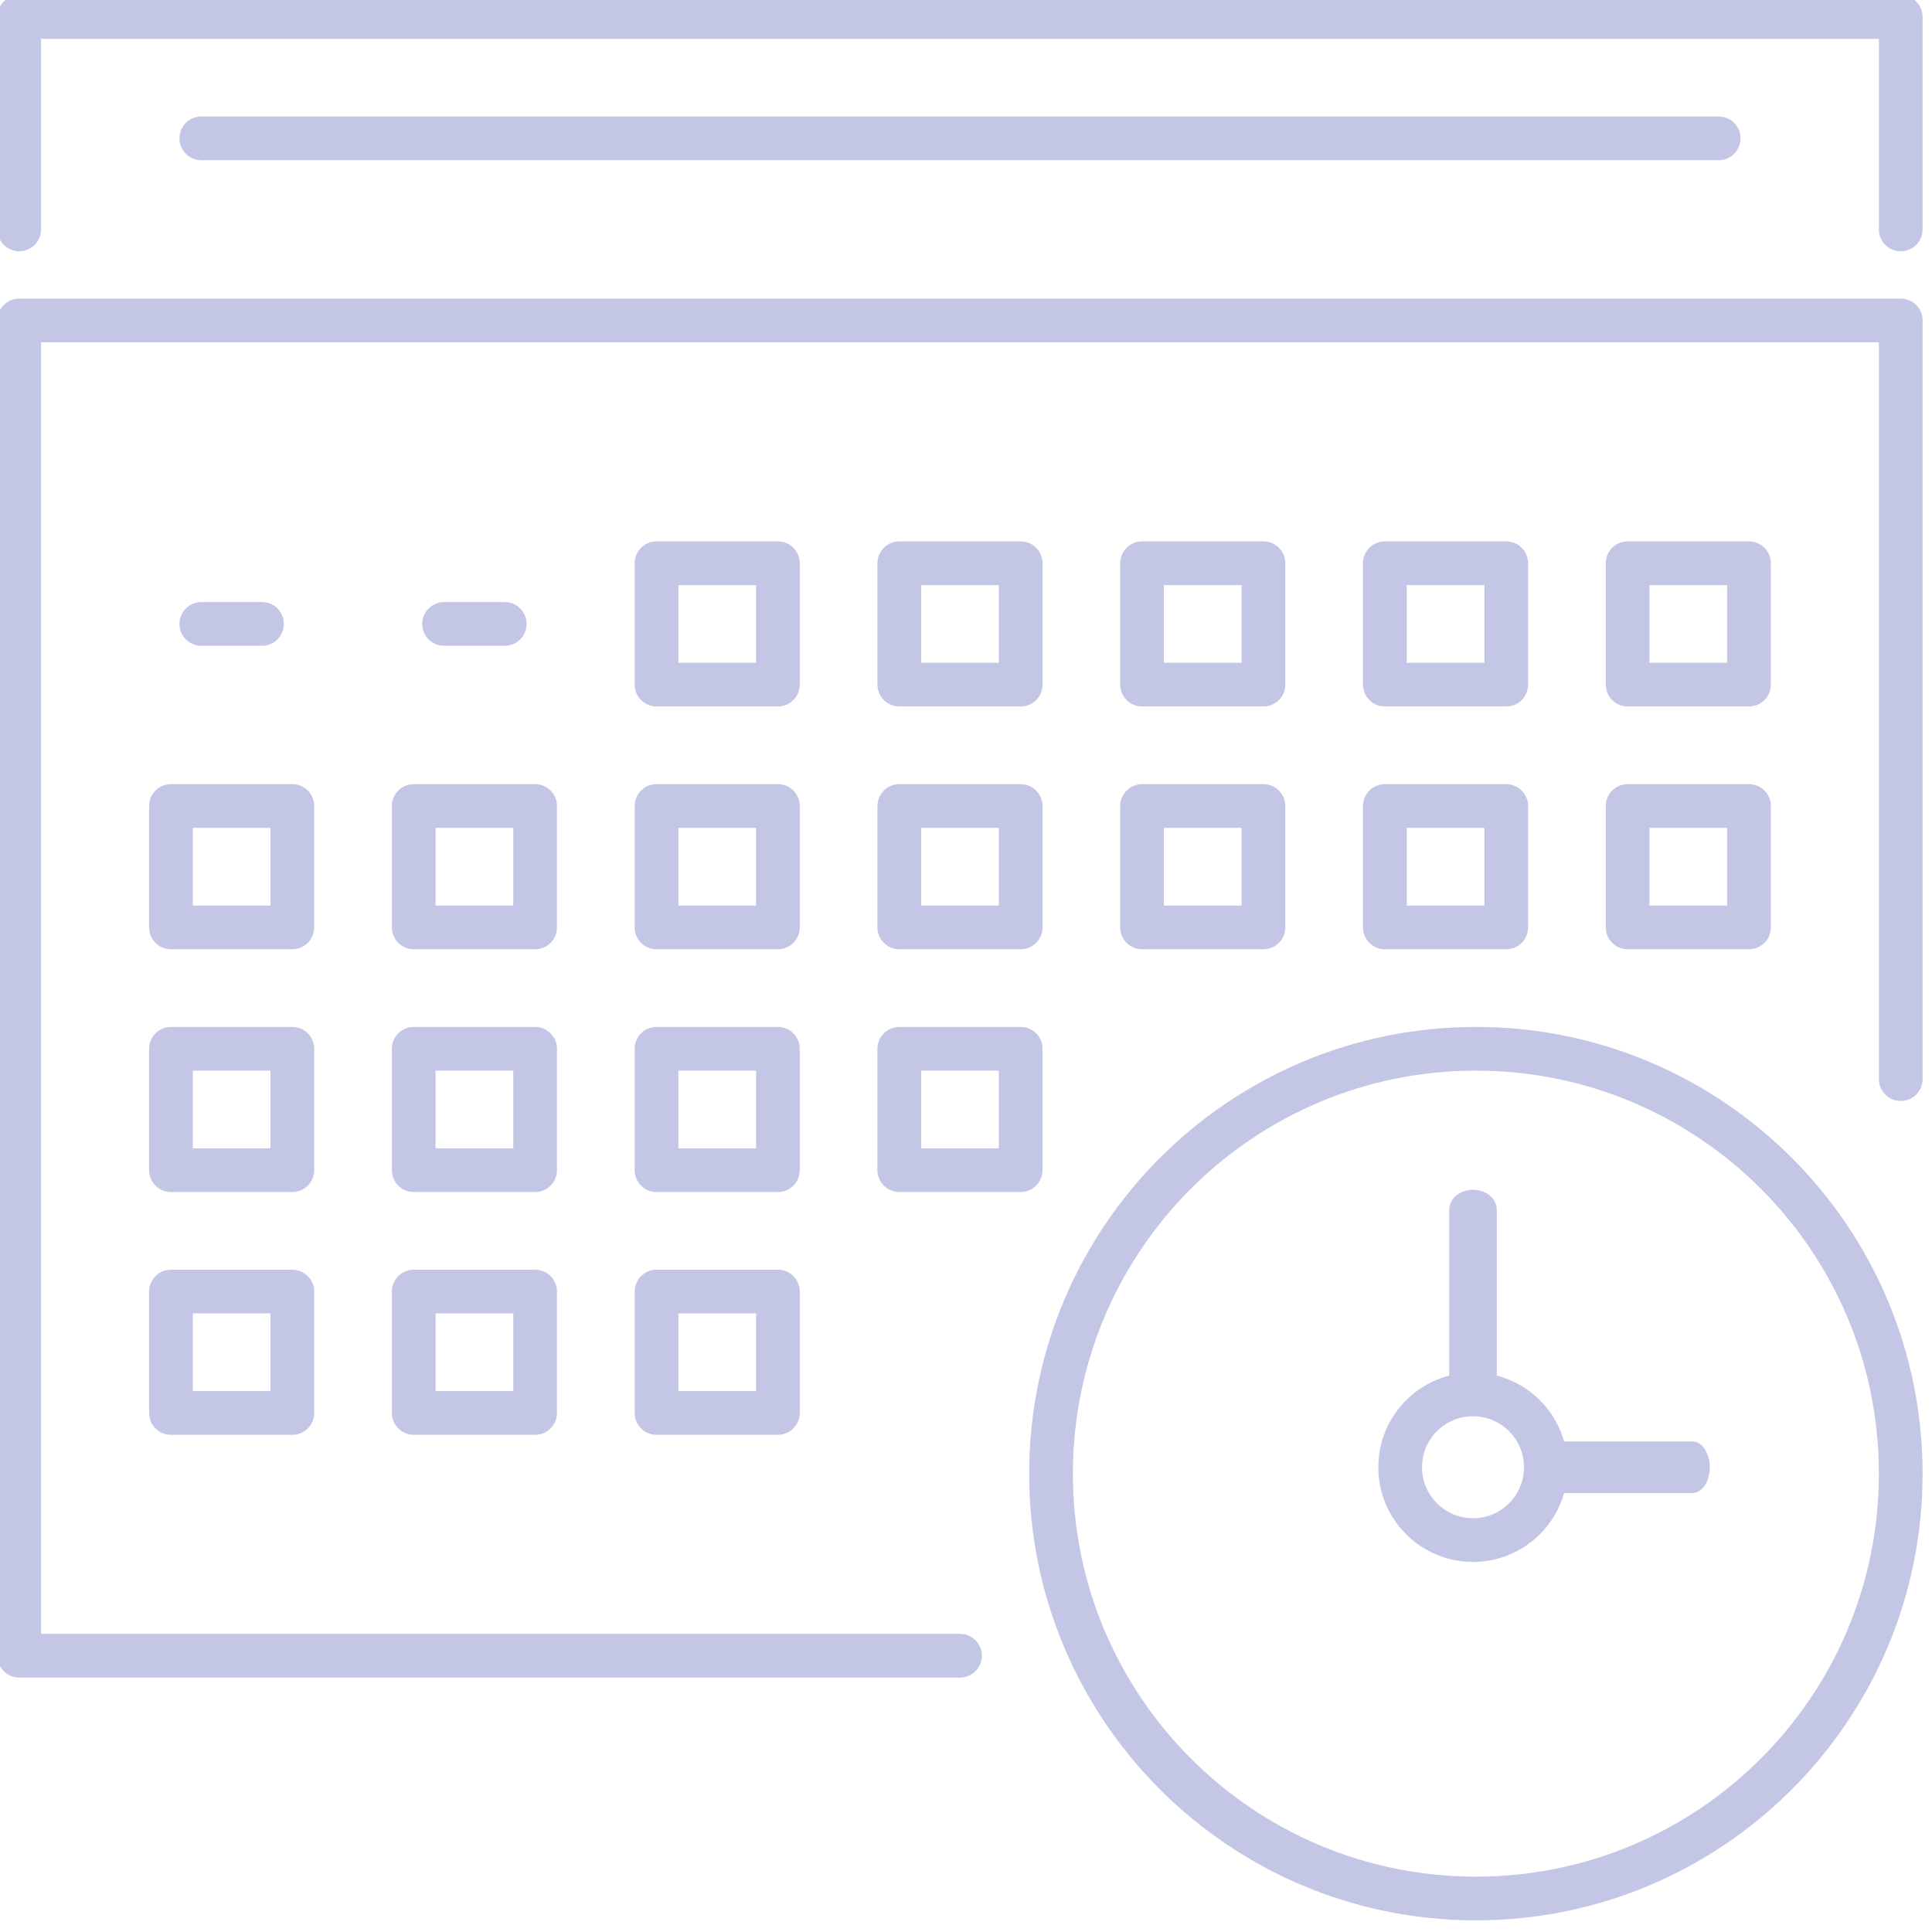<?xml version="1.0" encoding="UTF-8" standalone="no"?>
<!DOCTYPE svg PUBLIC "-//W3C//DTD SVG 1.1//EN" "http://www.w3.org/Graphics/SVG/1.1/DTD/svg11.dtd">
<svg width="100%" height="100%" viewBox="0 0 265 265" version="1.1" xmlns="http://www.w3.org/2000/svg" xmlns:xlink="http://www.w3.org/1999/xlink" xml:space="preserve" xmlns:serif="http://www.serif.com/" style="fill-rule:evenodd;clip-rule:evenodd;stroke-linecap:round;stroke-linejoin:round;stroke-miterlimit:2;">
    <g transform="matrix(1,0,0,1,0,-1123.85)">
        <g id="Tavola-da-disegno1" serif:id="Tavola da disegno1" transform="matrix(0.504,0,0,0.504,684.835,877.43)">
            <rect x="-1359.37" y="489.127" width="526.013" height="526.013" style="fill:none;"/>
            <g id="Schedule-Planning" serif:id="Schedule Planning" transform="matrix(1.982,0,0,1.982,-10793.6,-20946.8)">
                <g transform="matrix(4.167,0,0,4.167,7.57912e-12,0)">
                    <path d="M1174,2650L1143,2650L1143,2606L1205,2606L1205,2631" style="fill:none;stroke:rgb(195,198,228);stroke-width:1.44px;"/>
                </g>
                <g transform="matrix(4.167,0,0,4.167,7.57912e-12,0)">
                    <rect x="1164" y="2614" width="4" height="4" style="fill:none;stroke:rgb(195,198,228);stroke-width:1.44px;stroke-linejoin:miter;"/>
                </g>
                <g transform="matrix(4.167,0,0,4.167,7.57912e-12,0)">
                    <rect x="1172" y="2614" width="4" height="4" style="fill:none;stroke:rgb(195,198,228);stroke-width:1.44px;stroke-linejoin:miter;"/>
                </g>
                <g transform="matrix(4.167,0,0,4.167,7.57912e-12,0)">
                    <rect x="1180" y="2614" width="4" height="4" style="fill:none;stroke:rgb(195,198,228);stroke-width:1.44px;stroke-linejoin:miter;"/>
                </g>
                <g transform="matrix(4.167,0,0,4.167,7.57912e-12,0)">
                    <rect x="1188" y="2614" width="4" height="4" style="fill:none;stroke:rgb(195,198,228);stroke-width:1.44px;stroke-linejoin:miter;"/>
                </g>
                <g transform="matrix(4.167,0,0,4.167,7.57912e-12,0)">
                    <rect x="1196" y="2614" width="4" height="4" style="fill:none;stroke:rgb(195,198,228);stroke-width:1.44px;stroke-linejoin:miter;"/>
                </g>
                <g transform="matrix(4.167,0,0,4.167,7.57912e-12,0)">
                    <rect x="1164" y="2622" width="4" height="4" style="fill:none;stroke:rgb(195,198,228);stroke-width:1.44px;stroke-linejoin:miter;"/>
                </g>
                <g transform="matrix(4.167,0,0,4.167,7.57912e-12,0)">
                    <rect x="1156" y="2622" width="4" height="4" style="fill:none;stroke:rgb(195,198,228);stroke-width:1.44px;stroke-linejoin:miter;"/>
                </g>
                <g transform="matrix(4.167,0,0,4.167,7.57912e-12,0)">
                    <rect x="1148" y="2622" width="4" height="4" style="fill:none;stroke:rgb(195,198,228);stroke-width:1.44px;stroke-linejoin:miter;"/>
                </g>
                <g transform="matrix(4.167,0,0,4.167,7.57912e-12,0)">
                    <rect x="1172" y="2622" width="4" height="4" style="fill:none;stroke:rgb(195,198,228);stroke-width:1.44px;stroke-linejoin:miter;"/>
                </g>
                <g transform="matrix(4.167,0,0,4.167,7.57912e-12,0)">
                    <rect x="1180" y="2622" width="4" height="4" style="fill:none;stroke:rgb(195,198,228);stroke-width:1.44px;stroke-linejoin:miter;"/>
                </g>
                <g transform="matrix(4.167,0,0,4.167,7.57912e-12,0)">
                    <rect x="1188" y="2622" width="4" height="4" style="fill:none;stroke:rgb(195,198,228);stroke-width:1.44px;stroke-linejoin:miter;"/>
                </g>
                <g transform="matrix(4.167,0,0,4.167,7.57912e-12,0)">
                    <rect x="1196" y="2622" width="4" height="4" style="fill:none;stroke:rgb(195,198,228);stroke-width:1.44px;stroke-linejoin:miter;"/>
                </g>
                <g transform="matrix(4.167,0,0,4.167,7.57912e-12,0)">
                    <rect x="1164" y="2630" width="4" height="4" style="fill:none;stroke:rgb(195,198,228);stroke-width:1.44px;stroke-linejoin:miter;"/>
                </g>
                <g transform="matrix(4.167,0,0,4.167,7.57912e-12,0)">
                    <rect x="1156" y="2630" width="4" height="4" style="fill:none;stroke:rgb(195,198,228);stroke-width:1.44px;stroke-linejoin:miter;"/>
                </g>
                <g transform="matrix(4.167,0,0,4.167,7.57912e-12,0)">
                    <rect x="1148" y="2630" width="4" height="4" style="fill:none;stroke:rgb(195,198,228);stroke-width:1.44px;stroke-linejoin:miter;"/>
                </g>
                <g transform="matrix(4.167,0,0,4.167,7.57912e-12,0)">
                    <rect x="1172" y="2630" width="4" height="4" style="fill:none;stroke:rgb(195,198,228);stroke-width:1.44px;stroke-linejoin:miter;"/>
                </g>
                <g transform="matrix(4.167,0,0,4.167,7.57912e-12,0)">
                    <rect x="1164" y="2638" width="4" height="4" style="fill:none;stroke:rgb(195,198,228);stroke-width:1.44px;stroke-linejoin:miter;"/>
                </g>
                <g transform="matrix(4.167,0,0,4.167,7.57912e-12,0)">
                    <rect x="1156" y="2638" width="4" height="4" style="fill:none;stroke:rgb(195,198,228);stroke-width:1.44px;stroke-linejoin:miter;"/>
                </g>
                <g transform="matrix(4.167,0,0,4.167,7.57912e-12,0)">
                    <rect x="1148" y="2638" width="4" height="4" style="fill:none;stroke:rgb(195,198,228);stroke-width:1.44px;stroke-linejoin:miter;"/>
                </g>
                <g transform="matrix(4.167,0,0,4.167,7.57912e-12,0)">
                    <path d="M1143,2603L1143,2596L1205,2596L1205,2603" style="fill:none;stroke:rgb(195,198,228);stroke-width:1.44px;"/>
                </g>
                <g transform="matrix(4.167,0,0,4.167,7.57912e-12,0)">
                    <path d="M1149,2600L1199,2600" style="fill:none;stroke:rgb(195,198,228);stroke-width:1.44px;"/>
                </g>
                <g transform="matrix(4.167,0,0,4.167,7.57912e-12,0)">
                    <path d="M1159,2616L1157,2616" style="fill:none;stroke:rgb(195,198,228);stroke-width:1.44px;stroke-linecap:butt;"/>
                </g>
                <g transform="matrix(4.167,0,0,4.167,7.57912e-12,0)">
                    <path d="M1151,2616L1149,2616" style="fill:none;stroke:rgb(195,198,228);stroke-width:1.44px;stroke-linecap:butt;"/>
                </g>
                <g>
                    <g transform="matrix(2.5,0,0,2.5,3830,8134.17)">
                        <path d="M457,1153C457,1155.21 455.209,1157 453,1157C450.791,1157 449,1155.21 449,1153C449,1150.79 450.791,1149 453,1149C455.209,1149 457,1150.79 457,1153Z" style="fill:none;stroke:rgb(195,198,228);stroke-width:2.4px;stroke-linecap:butt;"/>
                    </g>
                    <g transform="matrix(1.667,0,0,2.5,4210.83,8134.17)">
                        <path d="M457,1153L469,1153" style="fill:none;stroke:rgb(195,198,228);stroke-width:2.83px;"/>
                    </g>
                    <g transform="matrix(2.5,0,0,2.083,3830,8612.92)">
                        <path d="M453,1149L453,1137" style="fill:none;stroke:rgb(195,198,228);stroke-width:2.61px;"/>
                    </g>
                </g>
                <g transform="matrix(4.167,0,0,4.167,7.57912e-12,0)">
                    <path d="M1205,2644C1205,2651.73 1198.73,2658 1191,2658C1183.27,2658 1177,2651.73 1177,2644C1177,2636.27 1183.27,2630 1191,2630C1198.73,2630 1205,2636.27 1205,2644Z" style="fill:none;stroke:rgb(195,198,228);stroke-width:1.44px;"/>
                </g>
            </g>
        </g>
    </g>
</svg>
